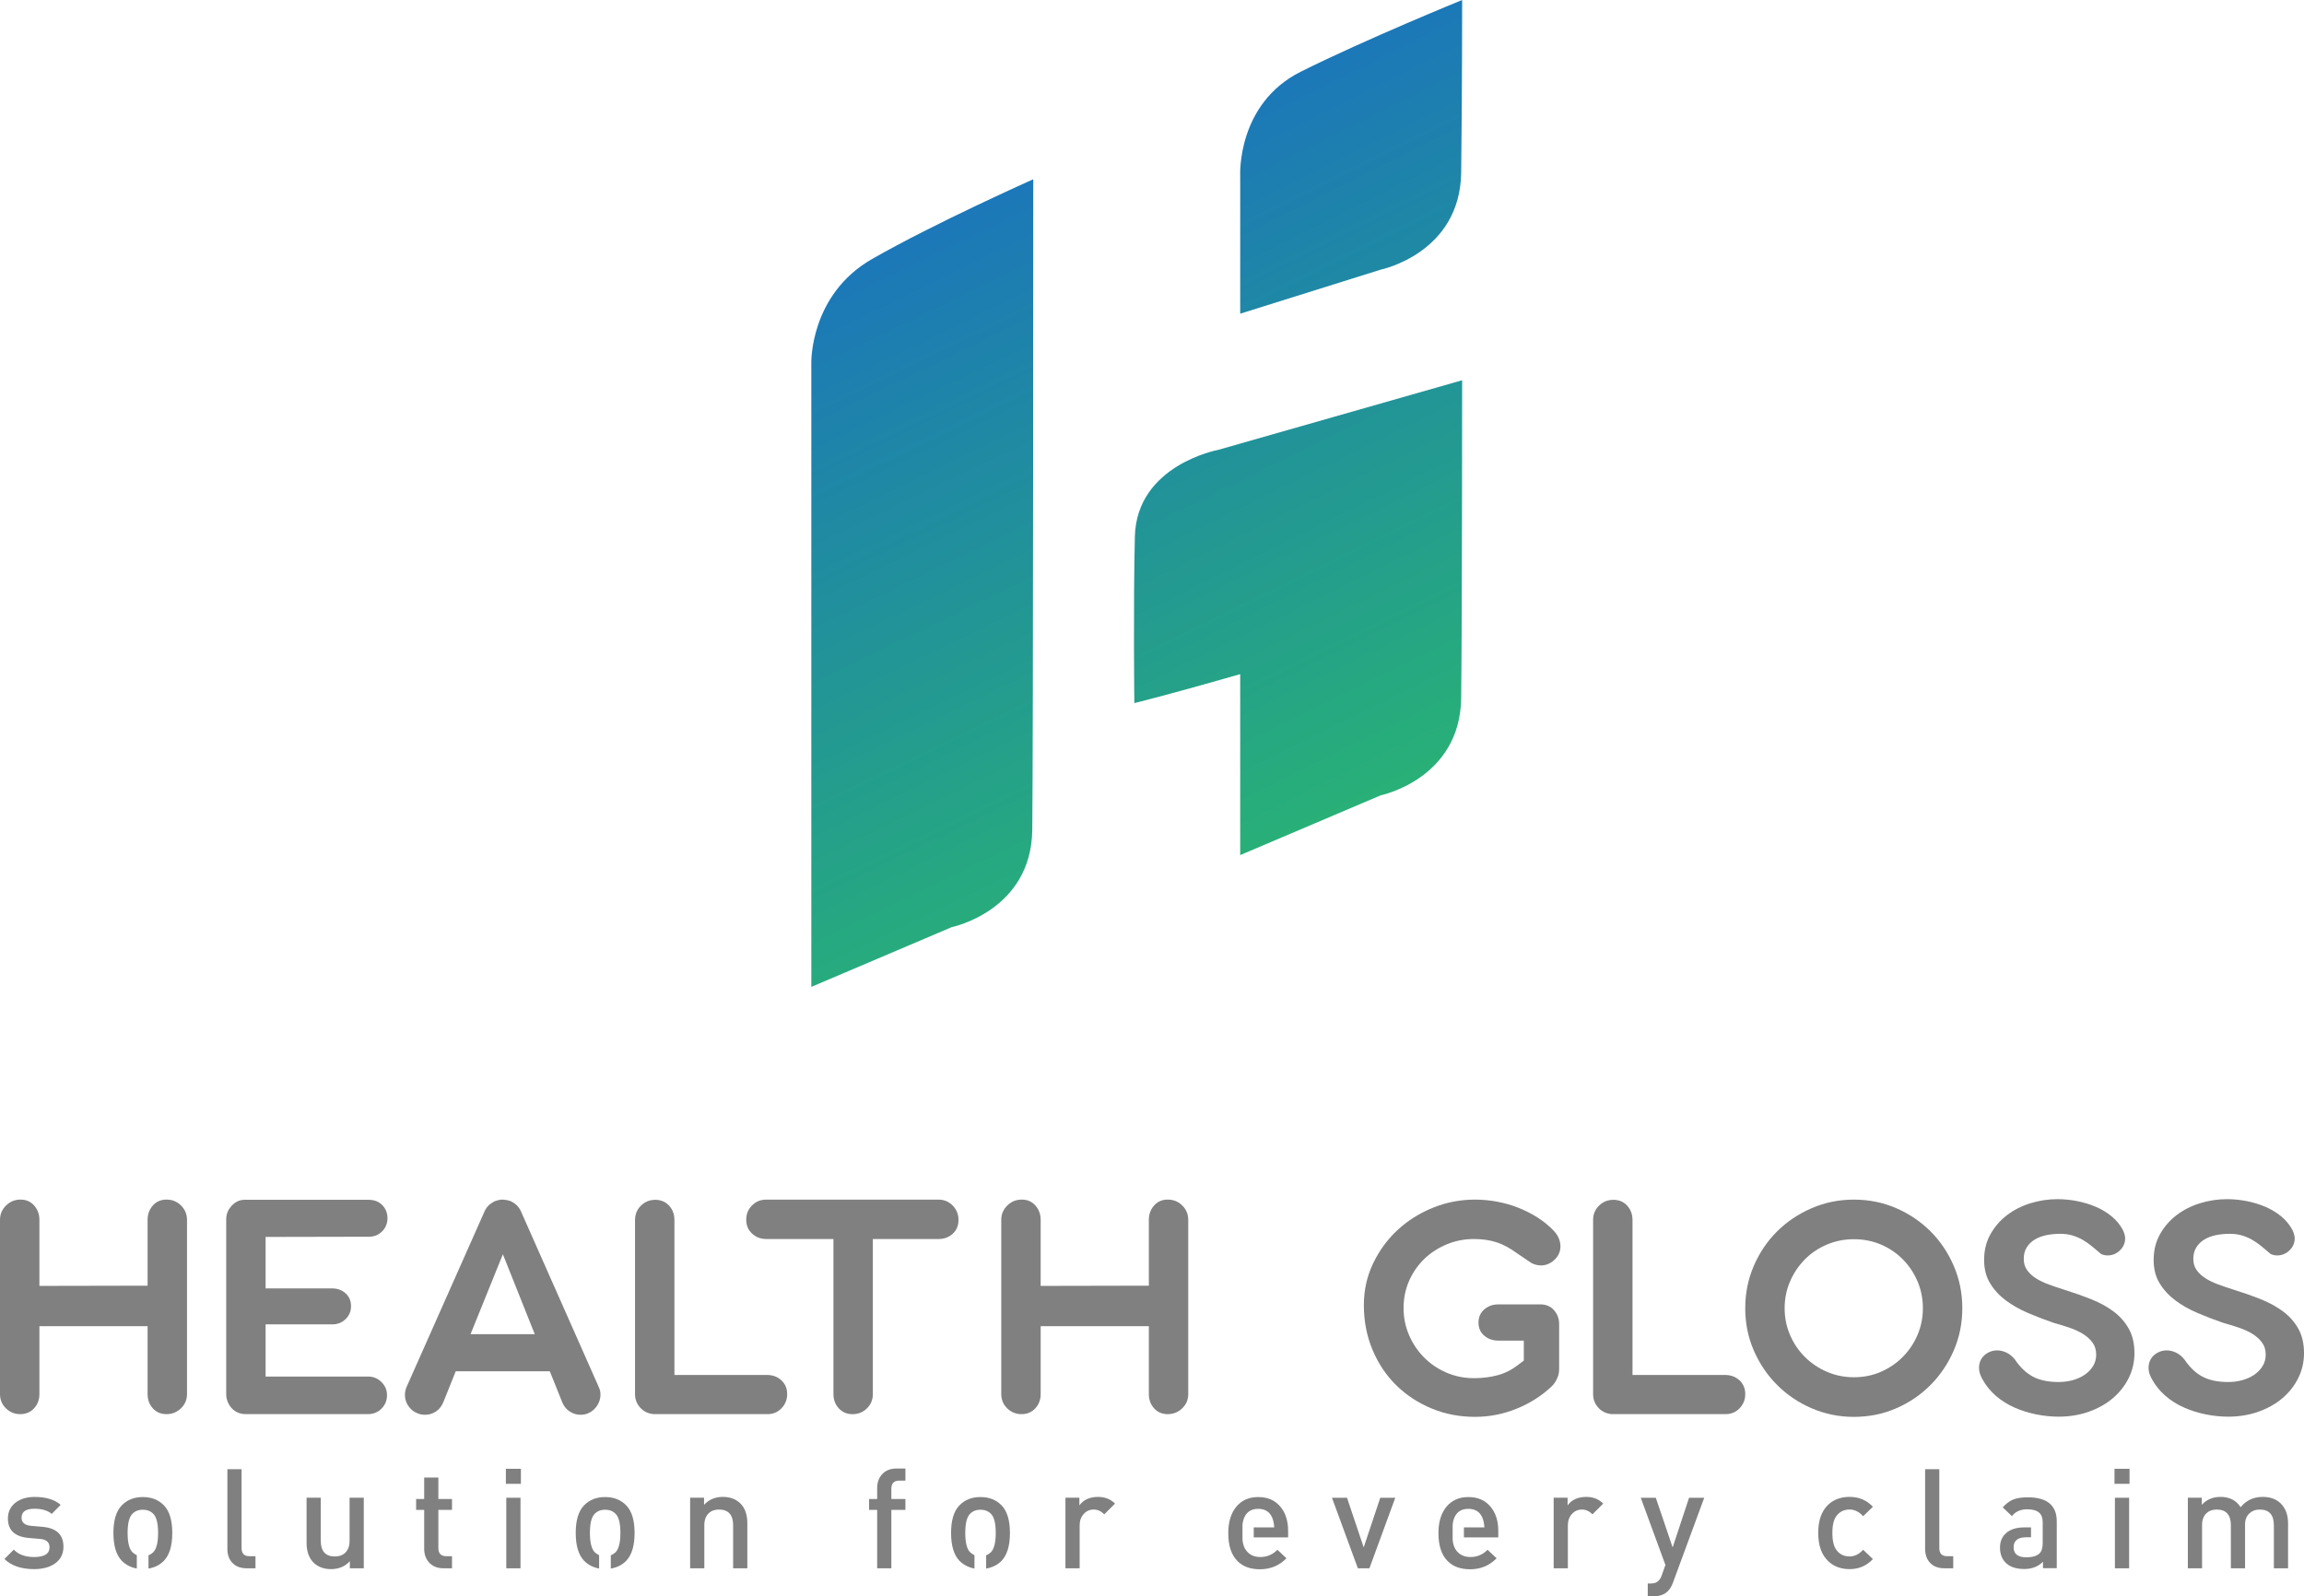 <?xml version="1.0" encoding="utf-8"?>
<!-- Generator: Adobe Illustrator 16.0.0, SVG Export Plug-In . SVG Version: 6.00 Build 0)  -->
<!DOCTYPE svg PUBLIC "-//W3C//DTD SVG 1.1//EN" "http://www.w3.org/Graphics/SVG/1.1/DTD/svg11.dtd">
<svg version="1.1" id="Layer_1" xmlns="http://www.w3.org/2000/svg" xmlns:xlink="http://www.w3.org/1999/xlink" x="0px" y="0px"
	 width="250.789px" height="173.775px" viewBox="0 0 250.789 173.775" enable-background="new 0 0 250.789 173.775"
	 xml:space="preserve">
<g>
	<g>
		<g>
			<defs>
				<path id="SVGID_1_" d="M94.916,28.201c-6.786,3.89-6.605,11.309-6.605,11.309v67.927l15.298-6.51c0,0,8.644-1.767,8.753-10.583
					c0.105-8.51,0.105-70.827,0.105-70.827S101.7,24.31,94.916,28.201"/>
			</defs>
			<clipPath id="SVGID_2_">
				<use xlink:href="#SVGID_1_"  overflow="visible"/>
			</clipPath>
			
				<linearGradient id="SVGID_3_" gradientUnits="userSpaceOnUse" x1="-1299.912" y1="-1450.251" x2="-1298.912" y2="-1450.251" gradientTransform="matrix(-37.561 -75.838 75.838 -37.561 61279.41 -152948.422)">
				<stop  offset="0" style="stop-color:#29B473"/>
				<stop  offset="1" style="stop-color:#1B75BB"/>
			</linearGradient>
			<polygon clip-path="url(#SVGID_2_)" fill="url(#SVGID_3_)" points="92.924,117.115 53.162,36.835 107.673,9.837 147.435,90.117 
							"/>
		</g>
	</g>
	<g>
		<g>
			<defs>
				<path id="SVGID_4_" d="M141.601,7.799c-6.996,3.495-6.605,11.31-6.605,11.31v15.04l15.301-4.797c0,0,8.644-1.768,8.752-10.583
					C159.153,10.257,159.153,0,159.153,0S148.599,4.302,141.601,7.799"/>
			</defs>
			<clipPath id="SVGID_5_">
				<use xlink:href="#SVGID_4_"  overflow="visible"/>
			</clipPath>
			
				<linearGradient id="SVGID_6_" gradientUnits="userSpaceOnUse" x1="-1300.143" y1="-1450.278" x2="-1299.143" y2="-1450.278" gradientTransform="matrix(-37.23 -75.17 75.17 -37.23 60790.363 -151646.688)">
				<stop  offset="0" style="stop-color:#29B473"/>
				<stop  offset="1" style="stop-color:#1B75BB"/>
			</linearGradient>
			<polygon clip-path="url(#SVGID_5_)" fill="url(#SVGID_6_)" points="139.44,43.911 121.022,6.727 154.317,-9.764 172.735,27.422 
							"/>
		</g>
	</g>
	<g>
		<g>
			<defs>
				<path id="SVGID_7_" d="M132.593,48.976c0,0-8.881,1.635-9.064,9.455c-0.179,7.632-0.057,18.111-0.057,18.111
					s3.838-0.938,11.523-3.153v19.7l15.301-6.51c0,0,8.643-1.767,8.752-10.584c0.104-8.51,0.104-34.599,0.104-34.599L132.593,48.976
					z"/>
			</defs>
			<clipPath id="SVGID_8_">
				<use xlink:href="#SVGID_7_"  overflow="visible"/>
			</clipPath>
			
				<linearGradient id="SVGID_9_" gradientUnits="userSpaceOnUse" x1="-1299.756" y1="-1450.273" x2="-1298.756" y2="-1450.273" gradientTransform="matrix(-37.791 -76.302 76.302 -37.791 61692.816 -153890.25)">
				<stop  offset="0" style="stop-color:#29B473"/>
				<stop  offset="1" style="stop-color:#1B75BB"/>
			</linearGradient>
			<polygon clip-path="url(#SVGID_8_)" fill="url(#SVGID_9_)" points="130.403,107.329 102.791,51.58 152.101,27.158 
				179.712,82.907 			"/>
		</g>
	</g>
	<path fill="#808080" d="M5.998,170.199c-0.576,0.414-1.339,0.621-2.288,0.621c-1.403,0-2.479-0.368-3.227-1.104l1.016-1.016
		c0.524,0.535,1.262,0.804,2.211,0.804c1.121,0,1.682-0.354,1.682-1.062c0-0.546-0.343-0.85-1.031-0.909l-1.226-0.105
		c-1.515-0.131-2.273-0.838-2.273-2.12c0-0.729,0.283-1.309,0.849-1.742c0.535-0.403,1.217-0.605,2.045-0.605
		c1.242,0,2.191,0.287,2.847,0.863l-0.969,0.984c-0.445-0.373-1.075-0.562-1.894-0.562c-0.929,0-1.393,0.328-1.393,0.984
		c0,0.525,0.353,0.818,1.06,0.879l1.212,0.106c1.525,0.131,2.288,0.854,2.288,2.166C6.907,169.159,6.603,169.766,5.998,170.199"/>
	<path fill="#808080" d="M15.542,162.974c0.949,0,1.717,0.304,2.303,0.908c0.605,0.626,0.908,1.626,0.908,2.999
		c0,1.385-0.303,2.395-0.908,3.03c-0.446,0.455-1.006,0.737-1.682,0.848v-1.438c0.191-0.082,0.363-0.193,0.515-0.334
		c0.353-0.354,0.53-1.056,0.53-2.106c0-1.05-0.177-1.747-0.53-2.09c-0.293-0.293-0.672-0.438-1.136-0.438
		c-0.455,0-0.828,0.146-1.121,0.438c-0.354,0.343-0.53,1.04-0.53,2.09c0,1.052,0.176,1.752,0.53,2.106
		c0.142,0.132,0.298,0.236,0.47,0.317v1.453c-0.647-0.12-1.193-0.402-1.637-0.848c-0.606-0.637-0.908-1.646-0.908-3.03
		c0-1.373,0.302-2.373,0.908-2.999C13.84,163.277,14.603,162.974,15.542,162.974"/>
	<path fill="#808080" d="M26.856,170.729c-0.696,0-1.232-0.212-1.605-0.637c-0.333-0.374-0.5-0.868-0.5-1.483v-8.665h1.544v8.573
		c0,0.597,0.278,0.895,0.833,0.895h0.682v1.317H26.856z"/>
	<path fill="#808080" d="M38.082,170.729v-0.772c-0.525,0.577-1.207,0.863-2.045,0.863c-0.777,0-1.409-0.231-1.893-0.695
		c-0.515-0.506-0.773-1.229-0.773-2.166v-4.909h1.545v4.682c0,1.142,0.516,1.712,1.545,1.712c0.465,0,0.839-0.137,1.121-0.408
		c0.313-0.304,0.47-0.738,0.47-1.304v-4.682h1.545v7.681L38.082,170.729L38.082,170.729z"/>
	<path fill="#808080" d="M48.277,170.729c-0.677,0-1.207-0.217-1.591-0.651c-0.344-0.394-0.514-0.889-0.514-1.484v-4.226h-0.879
		v-1.183h0.879v-2.333h1.544v2.333h1.485v1.183h-1.485v4.149c0,0.597,0.283,0.895,0.849,0.895h0.636v1.317H48.277z"/>
	<path fill="#808080" d="M55.064,159.898H56.7v1.637h-1.636V159.898z M55.109,163.05h1.546v7.681h-1.546V163.05z"/>
	<path fill="#808080" d="M65.864,162.974c0.949,0,1.717,0.304,2.303,0.908c0.605,0.626,0.908,1.626,0.908,2.999
		c0,1.385-0.303,2.395-0.908,3.03c-0.446,0.455-1.006,0.737-1.682,0.848v-1.438c0.191-0.082,0.363-0.193,0.515-0.334
		c0.353-0.354,0.53-1.056,0.53-2.106c0-1.05-0.177-1.747-0.53-2.09c-0.293-0.293-0.672-0.438-1.136-0.438
		c-0.455,0-0.828,0.146-1.121,0.438c-0.354,0.343-0.53,1.04-0.53,2.09c0,1.052,0.176,1.752,0.53,2.106
		c0.142,0.132,0.298,0.236,0.47,0.317v1.453c-0.647-0.12-1.193-0.402-1.637-0.848c-0.606-0.637-0.908-1.646-0.908-3.03
		c0-1.373,0.302-2.373,0.908-2.999C64.162,163.277,64.925,162.974,65.864,162.974"/>
	<path fill="#808080" d="M79.801,170.729v-4.682c0-1.141-0.516-1.712-1.546-1.712c-0.464,0-0.838,0.138-1.12,0.409
		c-0.313,0.303-0.47,0.737-0.47,1.303v4.682h-1.546v-7.681h1.516v0.772c0.535-0.576,1.217-0.863,2.045-0.863
		c0.777,0,1.408,0.232,1.893,0.696c0.515,0.505,0.773,1.228,0.773,2.166v4.908L79.801,170.729L79.801,170.729z"/>
	<path fill="#808080" d="M97.024,164.367v6.362h-1.545v-6.362H94.6v-1.182h0.879v-1.182c0-0.597,0.171-1.092,0.515-1.484
		c0.384-0.435,0.914-0.651,1.591-0.651h0.969v1.318h-0.681c-0.567,0-0.849,0.298-0.849,0.894v1.105h1.53v1.182H97.024z"/>
	<path fill="#808080" d="M106.72,162.974c0.949,0,1.717,0.304,2.303,0.908c0.605,0.626,0.908,1.626,0.908,2.999
		c0,1.385-0.303,2.395-0.908,3.03c-0.446,0.455-1.006,0.737-1.682,0.848v-1.438c0.191-0.082,0.363-0.193,0.515-0.334
		c0.353-0.354,0.53-1.056,0.53-2.106c0-1.05-0.177-1.747-0.53-2.09c-0.293-0.293-0.672-0.438-1.136-0.438
		c-0.455,0-0.828,0.146-1.121,0.438c-0.354,0.343-0.53,1.04-0.53,2.09c0,1.052,0.176,1.752,0.53,2.106
		c0.142,0.132,0.298,0.236,0.47,0.317v1.453c-0.647-0.12-1.193-0.402-1.637-0.848c-0.606-0.637-0.908-1.646-0.908-3.03
		c0-1.373,0.302-2.373,0.908-2.999C105.018,163.277,105.781,162.974,106.72,162.974"/>
	<path fill="#808080" d="M120.2,164.853c-0.343-0.345-0.727-0.517-1.151-0.517c-0.434,0-0.793,0.157-1.076,0.471
		c-0.302,0.322-0.454,0.741-0.454,1.258v4.665h-1.546v-7.681h1.516v0.833c0.444-0.615,1.126-0.924,2.045-0.924
		c0.737,0,1.348,0.243,1.833,0.728L120.2,164.853z"/>
	<path fill="#808080" d="M135.244,167.579c0.041,0.597,0.229,1.063,0.561,1.396c0.342,0.353,0.803,0.528,1.377,0.528
		c0.729,0,1.35-0.263,1.865-0.787l0.983,0.924c-0.786,0.798-1.747,1.196-2.879,1.196c-1.039,0-1.853-0.293-2.438-0.879
		c-0.678-0.666-1.016-1.687-1.016-3.06c0-1.223,0.299-2.188,0.895-2.895c0.584-0.687,1.373-1.028,2.363-1.028
		c1.019,0,1.816,0.343,2.394,1.028c0.575,0.666,0.862,1.557,0.862,2.666v0.697h-3.742v-1.091h2.23
		c-0.021-0.395-0.093-0.742-0.214-1.046c-0.272-0.646-0.782-0.97-1.528-0.97c-0.748,0-1.258,0.323-1.531,0.97
		c-0.1,0.244-0.162,0.506-0.182,0.788V167.579z"/>
	<polygon fill="#808080" points="149.06,170.729 147.802,170.729 144.983,163.05 146.621,163.05 148.438,168.457 150.242,163.05 
		151.876,163.05 	"/>
	<path fill="#808080" d="M158.119,167.579c0.039,0.597,0.227,1.063,0.561,1.396c0.342,0.353,0.801,0.528,1.377,0.528
		c0.729,0,1.35-0.263,1.863-0.787l0.985,0.924c-0.788,0.798-1.747,1.196-2.879,1.196c-1.041,0-1.854-0.293-2.438-0.879
		c-0.676-0.666-1.014-1.687-1.014-3.06c0-1.223,0.297-2.188,0.893-2.895c0.586-0.687,1.373-1.028,2.363-1.028
		c1.02,0,1.815,0.343,2.393,1.028c0.576,0.666,0.865,1.557,0.865,2.666v0.697h-3.742v-1.091h2.227
		c-0.02-0.395-0.092-0.742-0.213-1.046c-0.271-0.646-0.781-0.97-1.529-0.97s-1.258,0.323-1.529,0.97
		c-0.102,0.244-0.161,0.506-0.182,0.788V167.579L158.119,167.579z"/>
	<path fill="#808080" d="M173.341,164.853c-0.342-0.345-0.727-0.517-1.15-0.517c-0.434,0-0.793,0.157-1.076,0.471
		c-0.303,0.322-0.455,0.741-0.455,1.258v4.665h-1.545v-7.681h1.516v0.833c0.443-0.615,1.127-0.924,2.045-0.924
		c0.736,0,1.349,0.243,1.834,0.728L173.341,164.853z"/>
	<path fill="#808080" d="M182.112,172.26c-0.144,0.403-0.327,0.724-0.562,0.954c-0.375,0.374-0.897,0.563-1.573,0.563h-0.621v-1.396
		h0.394c0.535,0,0.903-0.271,1.104-0.817l0.426-1.196l-2.684-7.316h1.637l1.834,5.407l1.787-5.407h1.651L182.112,172.26z"/>
	<path fill="#808080" d="M203.865,169.729c-0.689,0.728-1.529,1.091-2.529,1.091c-0.969,0-1.758-0.298-2.363-0.895
		c-0.707-0.687-1.061-1.7-1.061-3.045c0-1.343,0.354-2.356,1.061-3.045c0.605-0.585,1.395-0.878,2.363-0.878
		c1.01,0,1.852,0.358,2.529,1.076l-1.063,1.029c-0.442-0.485-0.934-0.729-1.469-0.729c-0.606,0-1.08,0.229-1.424,0.683
		c-0.303,0.384-0.455,1.005-0.455,1.862c0,0.869,0.152,1.495,0.455,1.879c0.344,0.454,0.816,0.683,1.424,0.683
		c0.535,0,1.025-0.241,1.469-0.729L203.865,169.729z"/>
	<path fill="#808080" d="M211.651,170.729c-0.694,0-1.231-0.212-1.604-0.637c-0.332-0.374-0.5-0.868-0.5-1.483v-8.665h1.545v8.573
		c0,0.597,0.277,0.895,0.832,0.895h0.684v1.317H211.651z"/>
	<path fill="#808080" d="M222.347,165.746c0-0.495-0.131-0.854-0.395-1.076c-0.271-0.242-0.703-0.362-1.289-0.362
		c-0.726,0-1.281,0.248-1.666,0.742l-1-0.955c0.354-0.403,0.744-0.69,1.168-0.862c0.395-0.151,0.914-0.229,1.561-0.229
		c2.1,0,3.15,0.874,3.15,2.621v5.091h-1.5v-0.697c-0.525,0.524-1.201,0.789-2.029,0.789c-0.908,0-1.59-0.233-2.045-0.698
		c-0.404-0.414-0.605-0.959-0.605-1.635c0-0.657,0.221-1.184,0.666-1.576c0.463-0.414,1.121-0.621,1.969-0.621h0.742v1.075h-0.514
		c-0.92,0-1.379,0.363-1.379,1.091s0.465,1.091,1.393,1.091c0.656,0,1.137-0.146,1.439-0.439c0.223-0.222,0.334-0.601,0.334-1.136
		V165.746z"/>
	<path fill="#808080" d="M230.162,159.898h1.637v1.637h-1.637V159.898z M230.207,163.05h1.547v7.681h-1.547V163.05z"/>
	<path fill="#808080" d="M247.509,170.729v-4.682c0-1.141-0.516-1.712-1.545-1.712c-0.445,0-0.814,0.138-1.107,0.409
		c-0.324,0.293-0.484,0.703-0.484,1.228v4.757h-1.545v-4.682c0-1.141-0.516-1.712-1.547-1.712c-0.463,0-0.836,0.138-1.119,0.409
		c-0.313,0.303-0.469,0.737-0.469,1.303v4.682h-1.547v-7.681h1.516v0.772c0.525-0.576,1.205-0.863,2.045-0.863
		c0.972,0,1.697,0.374,2.183,1.12c0.614-0.746,1.418-1.12,2.407-1.12c0.81,0,1.455,0.232,1.939,0.696
		c0.545,0.535,0.818,1.258,0.818,2.166v4.908L247.509,170.729L247.509,170.729z"/>
	<path fill="#808080" d="M0,132.799c0-0.61,0.219-1.131,0.657-1.561c0.438-0.431,0.963-0.646,1.575-0.646
		c0.611,0,1.106,0.215,1.487,0.646c0.38,0.43,0.571,0.949,0.571,1.561v7.189l11.775-0.024v-7.165c0-0.61,0.19-1.131,0.57-1.561
		c0.38-0.431,0.877-0.646,1.488-0.646c0.628,0,1.156,0.215,1.586,0.646c0.43,0.43,0.646,0.949,0.646,1.561v18.968
		c0,0.61-0.22,1.127-0.658,1.549c-0.437,0.421-0.963,0.633-1.574,0.633s-1.108-0.212-1.488-0.633c-0.38-0.422-0.57-0.938-0.57-1.549
		v-7.39H4.29v7.39c0,0.61-0.195,1.127-0.584,1.549c-0.388,0.421-0.888,0.633-1.499,0.633c-0.612,0-1.132-0.212-1.562-0.633
		C0.214,152.893,0,152.377,0,151.766V132.799z"/>
	<path fill="#808080" d="M40.167,130.617c0.578,0,1.058,0.19,1.438,0.57c0.38,0.381,0.57,0.859,0.57,1.438
		c0,0.563-0.194,1.038-0.582,1.427c-0.389,0.39-0.864,0.582-1.426,0.582l-11.255,0.024v5.604h7.264c0.561,0,1.041,0.178,1.437,0.531
		c0.397,0.356,0.596,0.823,0.596,1.401c0,0.563-0.199,1.033-0.596,1.413c-0.396,0.381-0.876,0.568-1.437,0.568h-7.264v5.68h11.156
		c0.562,0,1.045,0.198,1.45,0.595c0.405,0.397,0.607,0.876,0.607,1.438c0,0.297-0.054,0.568-0.16,0.817
		c-0.108,0.247-0.256,0.466-0.447,0.655c-0.191,0.19-0.409,0.335-0.657,0.436c-0.247,0.1-0.513,0.148-0.793,0.148H26.706
		c-0.299,0-0.575-0.058-0.831-0.174c-0.256-0.115-0.476-0.273-0.657-0.472c-0.183-0.198-0.327-0.431-0.434-0.693
		c-0.108-0.266-0.161-0.546-0.161-0.843v-18.99c0-0.545,0.165-1.008,0.495-1.39c0.183-0.231,0.401-0.417,0.657-0.559
		c0.256-0.14,0.549-0.211,0.881-0.211h13.511V130.617z"/>
	<path fill="#808080" d="M52.73,131.906c0.198-0.463,0.52-0.81,0.967-1.041c0.05-0.05,0.106-0.083,0.173-0.099
		c0.199-0.082,0.43-0.141,0.694-0.174c0.364,0,0.711,0.059,1.041,0.174l0.075,0.049c0.48,0.232,0.827,0.596,1.041,1.091l8.454,19.09
		c0.133,0.281,0.195,0.567,0.186,0.856c-0.008,0.289-0.066,0.561-0.174,0.816s-0.26,0.487-0.459,0.693
		c-0.197,0.208-0.429,0.368-0.693,0.484c-0.248,0.114-0.529,0.173-0.843,0.173c-0.414,0-0.802-0.114-1.166-0.348
		c-0.364-0.23-0.636-0.562-0.817-0.99l-1.364-3.397H49.606l-1.363,3.397c-0.183,0.43-0.451,0.76-0.806,0.99
		c-0.356,0.232-0.74,0.348-1.154,0.348c-0.329,0-0.619-0.059-0.867-0.173c-0.281-0.116-0.52-0.276-0.719-0.484
		c-0.198-0.206-0.351-0.438-0.458-0.693c-0.108-0.257-0.162-0.527-0.162-0.816s0.058-0.575,0.175-0.856L52.73,131.906z
		 M51.217,145.244h6.992l-3.471-8.701L51.217,145.244z"/>
	<path fill="#808080" d="M69.123,132.824c0-0.627,0.214-1.153,0.644-1.574c0.43-0.421,0.95-0.633,1.563-0.633
		c0.611,0,1.11,0.212,1.499,0.633c0.388,0.421,0.582,0.947,0.582,1.574v16.858h10.066c0.628,0,1.152,0.193,1.574,0.582
		c0.422,0.39,0.632,0.891,0.632,1.501s-0.21,1.131-0.632,1.562c-0.422,0.43-0.946,0.636-1.574,0.62H71.229
		c-0.116,0-0.207-0.008-0.272-0.025c-0.53-0.083-0.968-0.325-1.315-0.731c-0.347-0.404-0.52-0.879-0.52-1.424L69.123,132.824
		L69.123,132.824z"/>
	<path fill="#808080" d="M90.721,134.882h-7.314c-0.612,0-1.127-0.197-1.549-0.595c-0.422-0.396-0.632-0.893-0.632-1.488
		c0-0.627,0.21-1.151,0.632-1.571c0.422-0.424,0.937-0.634,1.549-0.634h18.742c0.611,0,1.129,0.215,1.55,0.645
		c0.422,0.43,0.632,0.95,0.632,1.562c0,0.629-0.21,1.134-0.632,1.513c-0.421,0.383-0.939,0.57-1.55,0.57h-7.14v16.885
		c0,0.61-0.214,1.127-0.644,1.55c-0.429,0.421-0.95,0.632-1.562,0.632c-0.611,0-1.111-0.211-1.5-0.632
		c-0.388-0.423-0.582-0.938-0.582-1.55V134.882z"/>
	<path fill="#808080" d="M108.986,132.799c0-0.61,0.219-1.131,0.657-1.561c0.438-0.431,0.963-0.646,1.575-0.646
		c0.611,0,1.106,0.215,1.487,0.646c0.38,0.43,0.571,0.949,0.571,1.561v7.189l11.775-0.024v-7.165c0-0.61,0.19-1.131,0.569-1.561
		c0.381-0.431,0.877-0.646,1.488-0.646c0.629,0,1.156,0.215,1.586,0.646c0.433,0.43,0.646,0.949,0.646,1.561v18.968
		c0,0.61-0.221,1.127-0.657,1.549c-0.438,0.421-0.964,0.633-1.574,0.633s-1.106-0.212-1.488-0.633
		c-0.379-0.422-0.569-0.938-0.569-1.549v-7.39h-11.775v7.39c0,0.61-0.195,1.127-0.584,1.549c-0.388,0.421-0.888,0.633-1.499,0.633
		c-0.612,0-1.132-0.212-1.562-0.633c-0.431-0.422-0.645-0.938-0.645-1.549V132.799z"/>
	<path fill="#808080" d="M168.908,150.922c-1.107,1.042-2.388,1.855-3.843,2.441c-1.455,0.588-2.959,0.881-4.512,0.881
		c-1.688,0-3.267-0.305-4.736-0.918c-1.471-0.61-2.752-1.453-3.842-2.528c-1.091-1.072-1.951-2.357-2.578-3.854
		c-0.629-1.495-0.942-3.119-0.942-4.871c0-1.604,0.33-3.104,0.992-4.5c0.659-1.397,1.545-2.611,2.651-3.646
		c1.106-1.033,2.394-1.848,3.854-2.44c1.463-0.596,2.996-0.894,4.601-0.894c0.793,0,1.59,0.073,2.391,0.223
		c0.804,0.149,1.572,0.368,2.308,0.657c0.734,0.288,1.43,0.641,2.084,1.055c0.651,0.412,1.233,0.885,1.746,1.412
		c0.496,0.513,0.752,1.075,0.77,1.687c0.016,0.61-0.215,1.133-0.695,1.562c-0.43,0.382-0.9,0.57-1.414,0.57
		c-0.379,0-0.731-0.091-1.063-0.271l-1.537-1.041c-0.761-0.563-1.504-0.964-2.229-1.202c-0.729-0.24-1.556-0.36-2.48-0.36
		c-1.041,0-2.029,0.194-2.963,0.582c-0.934,0.39-1.746,0.918-2.441,1.588c-0.693,0.67-1.244,1.464-1.65,2.381
		c-0.401,0.917-0.604,1.911-0.604,2.986c0,1.008,0.195,1.973,0.584,2.89c0.388,0.917,0.925,1.728,1.61,2.429
		c0.688,0.703,1.498,1.261,2.441,1.674c0.941,0.413,1.957,0.619,3.049,0.619c0.894,0,1.744-0.106,2.554-0.321
		c0.812-0.214,1.569-0.604,2.28-1.166l0.57-0.421v-2.182h-2.777c-0.594,0-1.104-0.178-1.522-0.533
		c-0.422-0.355-0.633-0.83-0.633-1.427c0-0.595,0.211-1.073,0.633-1.438c0.42-0.362,0.931-0.546,1.522-0.546h4.588
		c0.611,0,1.103,0.21,1.476,0.632c0.371,0.422,0.56,0.922,0.56,1.5v4.934c0,0.134-0.01,0.253-0.025,0.359
		c-0.018,0.107-0.041,0.221-0.074,0.336c-0.018,0.016-0.025,0.032-0.025,0.049c0,0.018-0.008,0.042-0.024,0.074
		c0,0.018-0.017,0.059-0.049,0.124C169.371,150.352,169.173,150.658,168.908,150.922"/>
	<path fill="#808080" d="M173.408,132.824c0-0.627,0.213-1.153,0.645-1.574c0.43-0.421,0.949-0.633,1.561-0.633
		c0.612,0,1.111,0.212,1.5,0.633s0.584,0.947,0.584,1.574v16.858h10.064c0.627,0,1.154,0.193,1.576,0.582
		c0.42,0.39,0.631,0.891,0.631,1.501s-0.211,1.131-0.631,1.562c-0.422,0.43-0.949,0.636-1.576,0.62h-12.246
		c-0.117,0-0.209-0.008-0.273-0.025c-0.529-0.083-0.969-0.325-1.313-0.731c-0.349-0.404-0.521-0.879-0.521-1.424V132.824
		L173.408,132.824z"/>
	<path fill="#808080" d="M189.968,142.419c0-1.636,0.311-3.174,0.932-4.611c0.619-1.438,1.467-2.689,2.539-3.757
		c1.074-1.063,2.332-1.907,3.77-2.527c1.438-0.619,2.967-0.93,4.586-0.93c1.638,0,3.17,0.311,4.601,0.93
		c1.431,0.62,2.677,1.464,3.742,2.527c1.065,1.066,1.909,2.319,2.528,3.757s0.931,2.977,0.931,4.611c0,1.636-0.312,3.17-0.931,4.599
		c-0.619,1.431-1.463,2.684-2.528,3.756c-1.065,1.075-2.313,1.923-3.742,2.543c-1.431,0.618-2.963,0.929-4.601,0.929
		c-1.619,0-3.147-0.311-4.586-0.929c-1.438-0.62-2.694-1.468-3.77-2.543c-1.072-1.072-1.92-2.325-2.539-3.756
		C190.278,145.589,189.968,144.055,189.968,142.419 M194.257,142.419c0,1.024,0.193,1.991,0.582,2.9s0.926,1.708,1.611,2.392
		c0.686,0.687,1.487,1.229,2.405,1.625c0.918,0.397,1.896,0.596,2.938,0.596c1.059,0,2.041-0.197,2.949-0.596
		c0.909-0.396,1.703-0.938,2.381-1.625c0.678-0.684,1.211-1.481,1.6-2.392c0.387-0.909,0.582-1.876,0.582-2.9
		c0-1.041-0.195-2.016-0.582-2.926c-0.389-0.909-0.922-1.707-1.6-2.394c-0.678-0.685-1.472-1.223-2.381-1.611
		c-0.908-0.388-1.892-0.582-2.949-0.582c-1.041,0-2.021,0.194-2.938,0.582c-0.918,0.39-1.717,0.928-2.394,1.611
		c-0.678,0.687-1.215,1.483-1.61,2.394S194.257,141.378,194.257,142.419"/>
	<path fill="#808080" d="M215.748,150.079c-0.23-0.43-0.342-0.83-0.334-1.202c0.008-0.371,0.1-0.692,0.272-0.968
		c0.174-0.271,0.412-0.49,0.719-0.656c0.306-0.164,0.632-0.247,0.979-0.247c0.33,0,0.664,0.079,1.004,0.234
		c0.34,0.158,0.648,0.409,0.932,0.756c0.561,0.844,1.209,1.463,1.945,1.86c0.734,0.396,1.674,0.595,2.814,0.595
		c0.526,0,1.037-0.065,1.522-0.198c0.487-0.133,0.922-0.326,1.301-0.583c0.382-0.256,0.687-0.568,0.918-0.94s0.349-0.79,0.349-1.253
		c0-0.528-0.142-0.979-0.422-1.352c-0.281-0.372-0.646-0.689-1.09-0.955c-0.447-0.264-0.947-0.485-1.502-0.669
		c-0.554-0.182-1.095-0.348-1.623-0.495c-0.959-0.33-1.892-0.689-2.802-1.078s-1.715-0.849-2.416-1.376
		c-0.703-0.529-1.271-1.148-1.698-1.859c-0.431-0.711-0.646-1.553-0.646-2.528c0-1.042,0.228-1.971,0.682-2.79
		c0.455-0.816,1.056-1.512,1.798-2.082c0.743-0.568,1.594-1.004,2.555-1.302c0.957-0.297,1.94-0.446,2.949-0.446
		c0.711,0,1.426,0.07,2.145,0.211c0.719,0.142,1.396,0.348,2.033,0.621c0.637,0.271,1.209,0.618,1.723,1.041
		c0.512,0.422,0.918,0.912,1.215,1.477c0.215,0.429,0.293,0.825,0.236,1.188c-0.059,0.364-0.211,0.679-0.459,0.942
		c-0.396,0.43-0.877,0.645-1.438,0.645c-0.232,0-0.466-0.05-0.695-0.148c-0.348-0.296-0.687-0.582-1.016-0.855
		c-0.332-0.271-0.671-0.507-1.017-0.705c-0.351-0.198-0.722-0.355-1.117-0.472s-0.834-0.174-1.313-0.174
		c-0.527,0-1.031,0.05-1.512,0.148c-0.48,0.1-0.902,0.261-1.265,0.482c-0.365,0.225-0.654,0.509-0.867,0.855
		c-0.217,0.348-0.321,0.762-0.321,1.239c0,0.463,0.112,0.864,0.346,1.201c0.231,0.339,0.547,0.637,0.94,0.894
		c0.397,0.257,0.863,0.482,1.402,0.683c0.536,0.198,1.118,0.396,1.748,0.595c1.008,0.314,1.971,0.653,2.887,1.017
		c0.918,0.364,1.728,0.807,2.431,1.327c0.703,0.521,1.26,1.148,1.674,1.885c0.412,0.734,0.621,1.624,0.621,2.665
		c0,0.975-0.213,1.885-0.633,2.727c-0.423,0.844-1.002,1.574-1.736,2.195c-0.736,0.619-1.607,1.104-2.615,1.462
		c-1.008,0.354-2.1,0.533-3.271,0.533c-0.795,0-1.604-0.083-2.43-0.247c-0.828-0.166-1.615-0.414-2.367-0.744
		c-0.754-0.331-1.436-0.762-2.047-1.289C216.625,151.409,216.128,150.791,215.748,150.079"/>
	<path fill="#808080" d="M234.201,150.079c-0.23-0.43-0.343-0.83-0.334-1.202c0.008-0.371,0.1-0.692,0.27-0.968
		c0.177-0.271,0.414-0.49,0.722-0.656c0.306-0.164,0.632-0.247,0.979-0.247c0.33,0,0.664,0.079,1.004,0.234
		c0.338,0.158,0.648,0.409,0.932,0.756c0.561,0.844,1.209,1.463,1.945,1.86c0.734,0.396,1.672,0.595,2.814,0.595
		c0.526,0,1.036-0.065,1.522-0.198c0.487-0.133,0.922-0.326,1.301-0.583c0.381-0.256,0.687-0.568,0.918-0.94
		c0.229-0.372,0.349-0.79,0.349-1.253c0-0.528-0.142-0.979-0.422-1.352c-0.281-0.372-0.646-0.689-1.091-0.955
		c-0.446-0.264-0.946-0.485-1.502-0.669c-0.553-0.182-1.094-0.348-1.623-0.495c-0.959-0.33-1.894-0.689-2.803-1.078
		c-0.908-0.389-1.716-0.849-2.414-1.376c-0.703-0.529-1.271-1.148-1.699-1.859c-0.433-0.711-0.646-1.553-0.646-2.528
		c0-1.042,0.229-1.971,0.684-2.79c0.455-0.816,1.055-1.512,1.797-2.082c0.744-0.568,1.594-1.004,2.555-1.302
		c0.957-0.297,1.941-0.446,2.949-0.446c0.711,0,1.426,0.07,2.145,0.211c0.72,0.142,1.396,0.348,2.033,0.621
		c0.636,0.271,1.209,0.618,1.724,1.041c0.513,0.422,0.916,0.912,1.215,1.477c0.216,0.429,0.293,0.825,0.235,1.188
		c-0.059,0.364-0.213,0.679-0.459,0.942c-0.395,0.43-0.877,0.645-1.438,0.645c-0.232,0-0.465-0.05-0.695-0.148
		c-0.348-0.296-0.686-0.582-1.016-0.855c-0.332-0.271-0.67-0.507-1.018-0.705s-0.719-0.355-1.115-0.472s-0.836-0.174-1.314-0.174
		c-0.529,0-1.033,0.05-1.512,0.148c-0.48,0.1-0.902,0.261-1.266,0.482c-0.363,0.225-0.652,0.509-0.865,0.855
		c-0.217,0.348-0.322,0.762-0.322,1.239c0,0.463,0.113,0.864,0.346,1.201c0.232,0.339,0.545,0.637,0.941,0.894
		s0.863,0.482,1.4,0.683c0.537,0.198,1.121,0.396,1.748,0.595c1.008,0.314,1.973,0.653,2.889,1.017
		c0.918,0.364,1.727,0.807,2.43,1.327c0.703,0.521,1.26,1.148,1.674,1.885c0.412,0.734,0.621,1.624,0.621,2.665
		c0,0.975-0.213,1.885-0.633,2.727c-0.422,0.844-1.002,1.574-1.736,2.195c-0.735,0.619-1.606,1.104-2.615,1.462
		c-1.008,0.354-2.1,0.533-3.27,0.533c-0.796,0-1.605-0.083-2.431-0.247c-0.828-0.166-1.615-0.414-2.367-0.744
		c-0.754-0.331-1.437-0.762-2.047-1.289C235.078,151.409,234.582,150.791,234.201,150.079"/>
</g>
</svg>
